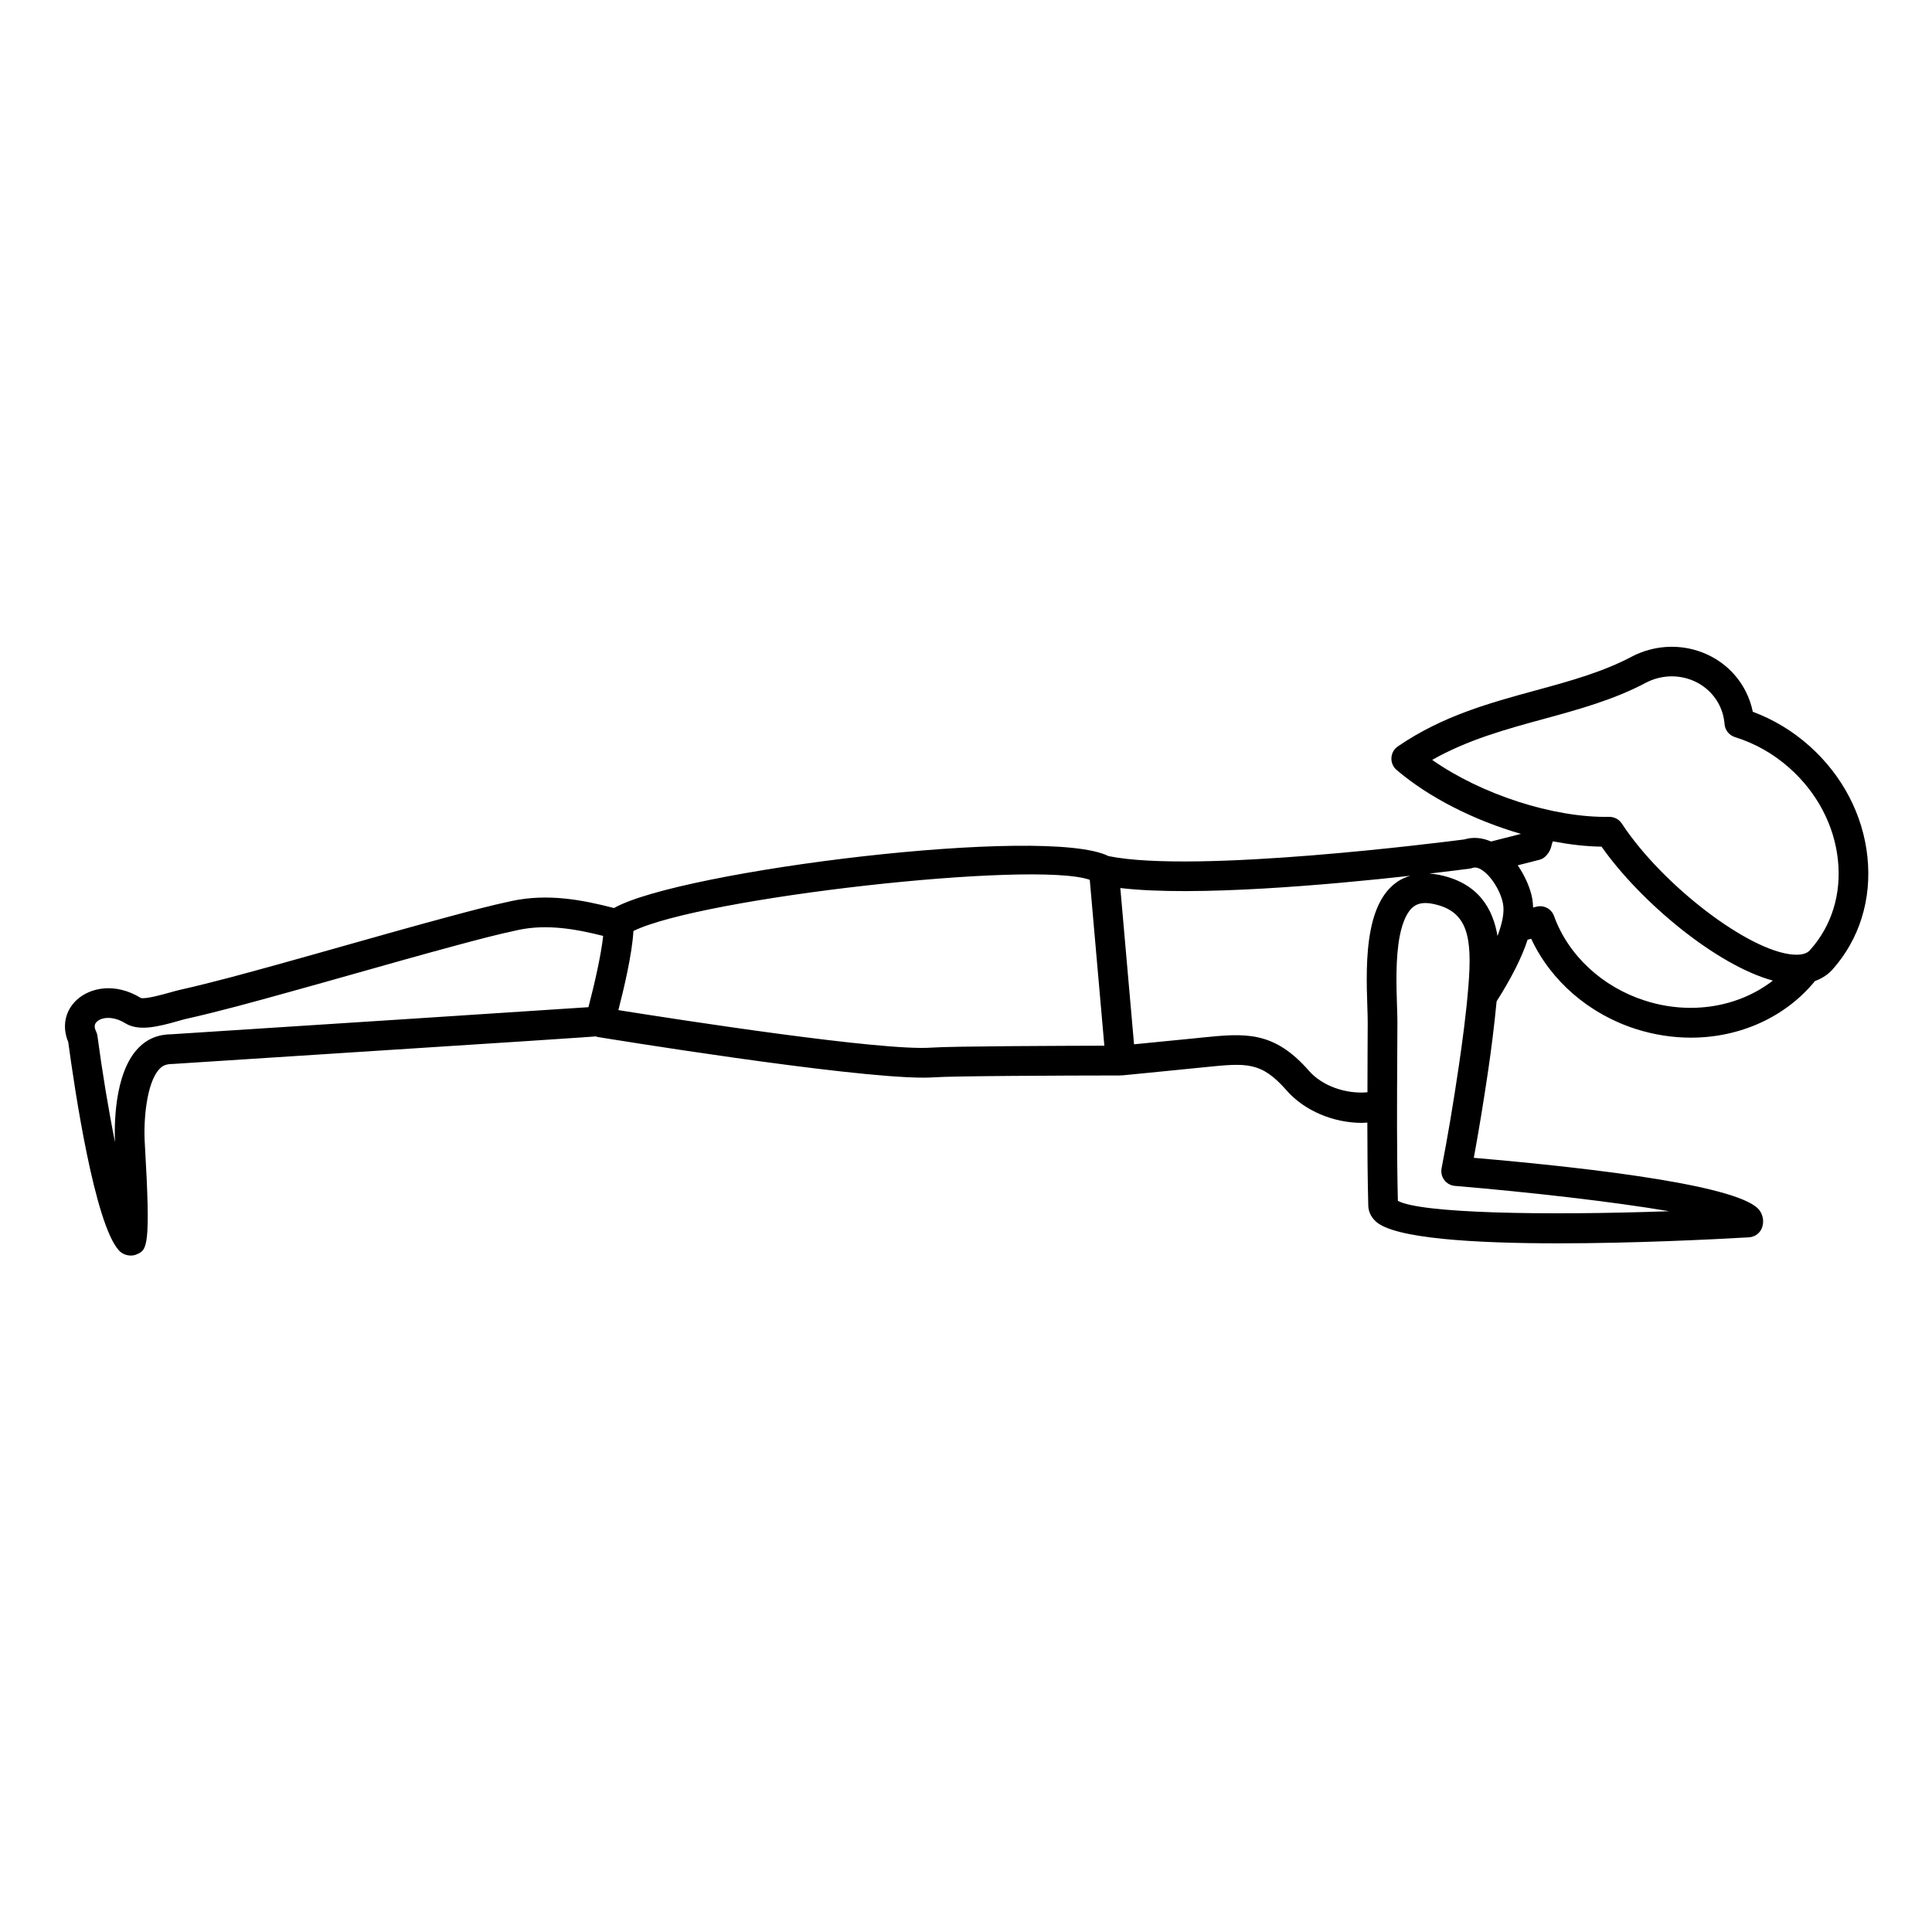 <?xml version="1.0" encoding="UTF-8"?>
<!-- Uploaded to: ICON Repo, www.svgrepo.com, Generator: ICON Repo Mixer Tools -->
<svg fill="#000000" width="800px" height="800px" version="1.1" viewBox="144 144 512 512" xmlns="http://www.w3.org/2000/svg">
 <path d="m623.58 341.75s-0.008 0 0 0c-4.473-4.008-9.531-7.062-15.074-9.125-0.379-1.867-0.992-3.652-1.836-5.32-5.414-10.77-18.805-15.027-29.938-9.445-7.887 4.219-16.562 6.59-25.75 9.102-12.164 3.32-24.742 6.746-36.535 14.84-1.016 0.691-1.645 1.812-1.707 3.039-0.07 1.219 0.441 2.41 1.371 3.195 8.637 7.383 20.703 13.414 32.969 16.949l-7.934 2.023c-2.363-1.031-4.777-1.25-7.086-0.551-5.449 0.699-71.18 9.125-94.293 4.418-16.492-8.266-113.59 3.856-131.05 13.762-8.469-2.18-17.461-3.906-27.055-1.875-5.731 1.219-11.375 2.738-17.027 4.258-8.848 2.379-17.656 4.863-26.473 7.359-5.977 1.691-11.941 3.379-17.926 5.039-8.691 2.41-17.688 4.902-26.719 6.941-0.637 0.141-1.48 0.379-2.441 0.652-1.793 0.496-6.527 1.828-7.746 1.465-6.777-4.156-13.375-2.769-16.926 0.441-3.172 2.891-4.039 7.141-2.32 11.227 1.613 11.973 6.977 48.398 13.508 55.316 0.781 0.82 1.93 1.273 3.07 1.273 0.527 0 1.055-0.094 1.527-0.301 2.777-1.195 3.816-1.652 2.188-29.371-0.387-5.699 0.348-16.113 3.922-19.82 0.898-0.93 1.859-1.273 3.519-1.281 101.12-6.496 110.91-7.188 112.11-7.305 0.125 0.031 0.234 0.125 0.371 0.141 2.824 0.465 66.227 10.793 86.41 10.793 1.047 0 1.977-0.031 2.777-0.086 4.785-0.363 34.457-0.48 49.469-0.496v-0.055c0.125 0 0.25 0.047 0.379 0.039 0 0 12.461-1.211 20.656-2.047l1.164-0.117c11.281-1.148 15.074-1.527 21.82 6.156 4.738 5.414 12.453 8.59 19.957 8.59 0.48 0 0.953-0.062 1.426-0.086 0.008 7.336 0.062 14.703 0.25 22.027 0.031 1.102 0.402 2.723 2 4.188 4.938 4.543 26.246 5.793 48.383 5.793 19.973 0 40.629-1.023 50.5-1.59 1.629-0.094 3.031-1.172 3.519-2.723 0.473-1.441 0.227-3.008-0.629-4.305-4.344-6.504-42.652-11.18-75.809-14.043 1.348-7.297 2.598-14.918 3.809-23.145 0.797-5.414 1.613-11.762 2.234-18.316 4-6.32 6.715-11.707 8.219-16.352l0.953-0.242c5.18 11.148 15.32 19.957 27.75 23.922 4.84 1.543 9.762 2.289 14.586 2.289 12.879 0 24.977-5.367 32.859-14.996 2.078-0.77 3.606-1.906 4.582-2.992 7.203-8.039 10.516-18.672 9.32-29.938-1.164-11.125-6.606-21.531-15.305-29.316zm-433.89 76.328c-3.699 0.008-6.637 1.172-9.062 3.691-6.496 6.746-6.328 21.043-6.148 24.938-1.754-8.754-3.418-18.836-4.66-28.199-0.062-0.418-0.18-0.82-0.371-1.203-0.715-1.457-0.195-2.156 0.25-2.574 1.355-1.242 4.383-1.488 7.504 0.441 3.496 2.148 8.406 1.008 14.035-0.598 0.797-0.219 1.48-0.426 2.016-0.543 9.211-2.078 18.293-4.598 27.07-7.039 6-1.652 11.98-3.344 17.973-5.039 8.777-2.481 17.562-4.969 26.379-7.344 5.512-1.48 11.035-2.961 16.625-4.148 7.613-1.629 15.25-0.27 22.547 1.566-0.535 5.008-2.332 12.918-3.906 18.887-8.516 0.598-74.875 4.879-110.25 7.164zm201.22 3.547c-12.973 1.008-67.289-7.43-83.035-9.934 1.434-5.527 3.668-14.957 3.984-20.965 17.965-8.855 106.18-18.758 120.94-13.57l3.863 43.965c-11.184 0.027-40.594 0.129-45.75 0.504zm116.33-31.141c-1.332 6.738-1.07 14.531-0.883 20.223 0.055 1.676 0.109 3.148 0.102 4.328l-0.039 8.125c-0.023 3.394-0.023 6.863-0.031 10.305-5.668 0.496-11.918-1.605-15.492-5.684-9.414-10.746-17.02-9.957-28.543-8.801l-1.156 0.125c-5.281 0.527-12.328 1.219-16.664 1.645l-3.637-41.414c19.844 2.363 56.039-0.938 76.832-3.25-1.141 0.355-2.234 0.805-3.234 1.465-3.648 2.418-6.016 6.652-7.254 12.934zm79.113 74.5c-33.488 1.188-65.906 0.551-71.902-2.754-0.309-12.98-0.234-26.215-0.164-39.023l0.039-8.141c0.008-1.25-0.047-2.824-0.109-4.621-0.164-5.312-0.41-12.586 0.738-18.445 0.797-4.008 2.133-6.731 3.883-7.894 1.219-0.82 2.859-1 4.969-0.559 9.234 1.906 10.383 8.824 9.336 21.766-0.605 7.582-1.629 14.973-2.543 21.215-1.434 9.738-2.922 18.602-4.566 27.086-0.203 1.094 0.055 2.227 0.73 3.117s1.699 1.457 2.809 1.543c20.297 1.707 41.992 4.211 56.781 6.711zm-45.5-72.934c-1.203-7.172-4.984-14.043-15.445-16.199-0.898-0.188-1.762-0.277-2.613-0.34 6-0.699 10.004-1.227 10.66-1.316 0.27-0.031 0.535-0.102 0.797-0.188 0.285-0.086 0.984-0.332 2.25 0.418 2.535 1.48 5.203 5.668 5.824 9.148 0.379 2.125-0.156 4.988-1.473 8.477zm39.094 17.129c-11.32-3.613-20.34-11.988-24.113-22.418-0.684-1.906-2.699-3-4.676-2.473l-0.875 0.219c-0.023-0.797-0.078-1.582-0.211-2.32-0.496-2.769-1.891-6-3.856-8.871l5.894-1.504c1.418-0.363 2.652-2.047 2.992-3.473l0.219-0.859c0.055-0.18 0.141-0.348 0.203-0.52 4.426 0.844 8.777 1.363 12.902 1.41 10.359 14.73 30.512 31.465 45.406 35.496-9.004 6.984-21.699 9.219-33.887 5.312zm43.77-13.445c-0.324 0.371-1.309 1.504-4.512 1.242-11.785-0.883-34.691-18.406-45.406-34.723-0.73-1.109-1.969-1.777-3.289-1.777h-0.102c-14.73 0.262-33.844-5.945-46.863-15.098 9.445-5.359 19.617-8.133 29.504-10.832 9.211-2.512 18.727-5.117 27.309-9.707 7.164-3.606 15.801-0.898 19.277 6.008 0.77 1.52 1.234 3.219 1.387 5.039 0.125 1.598 1.211 2.961 2.746 3.449 5.406 1.684 10.305 4.473 14.562 8.289 7.242 6.481 11.77 15.105 12.738 24.277 0.961 9.004-1.645 17.465-7.352 23.832z"/>
</svg>